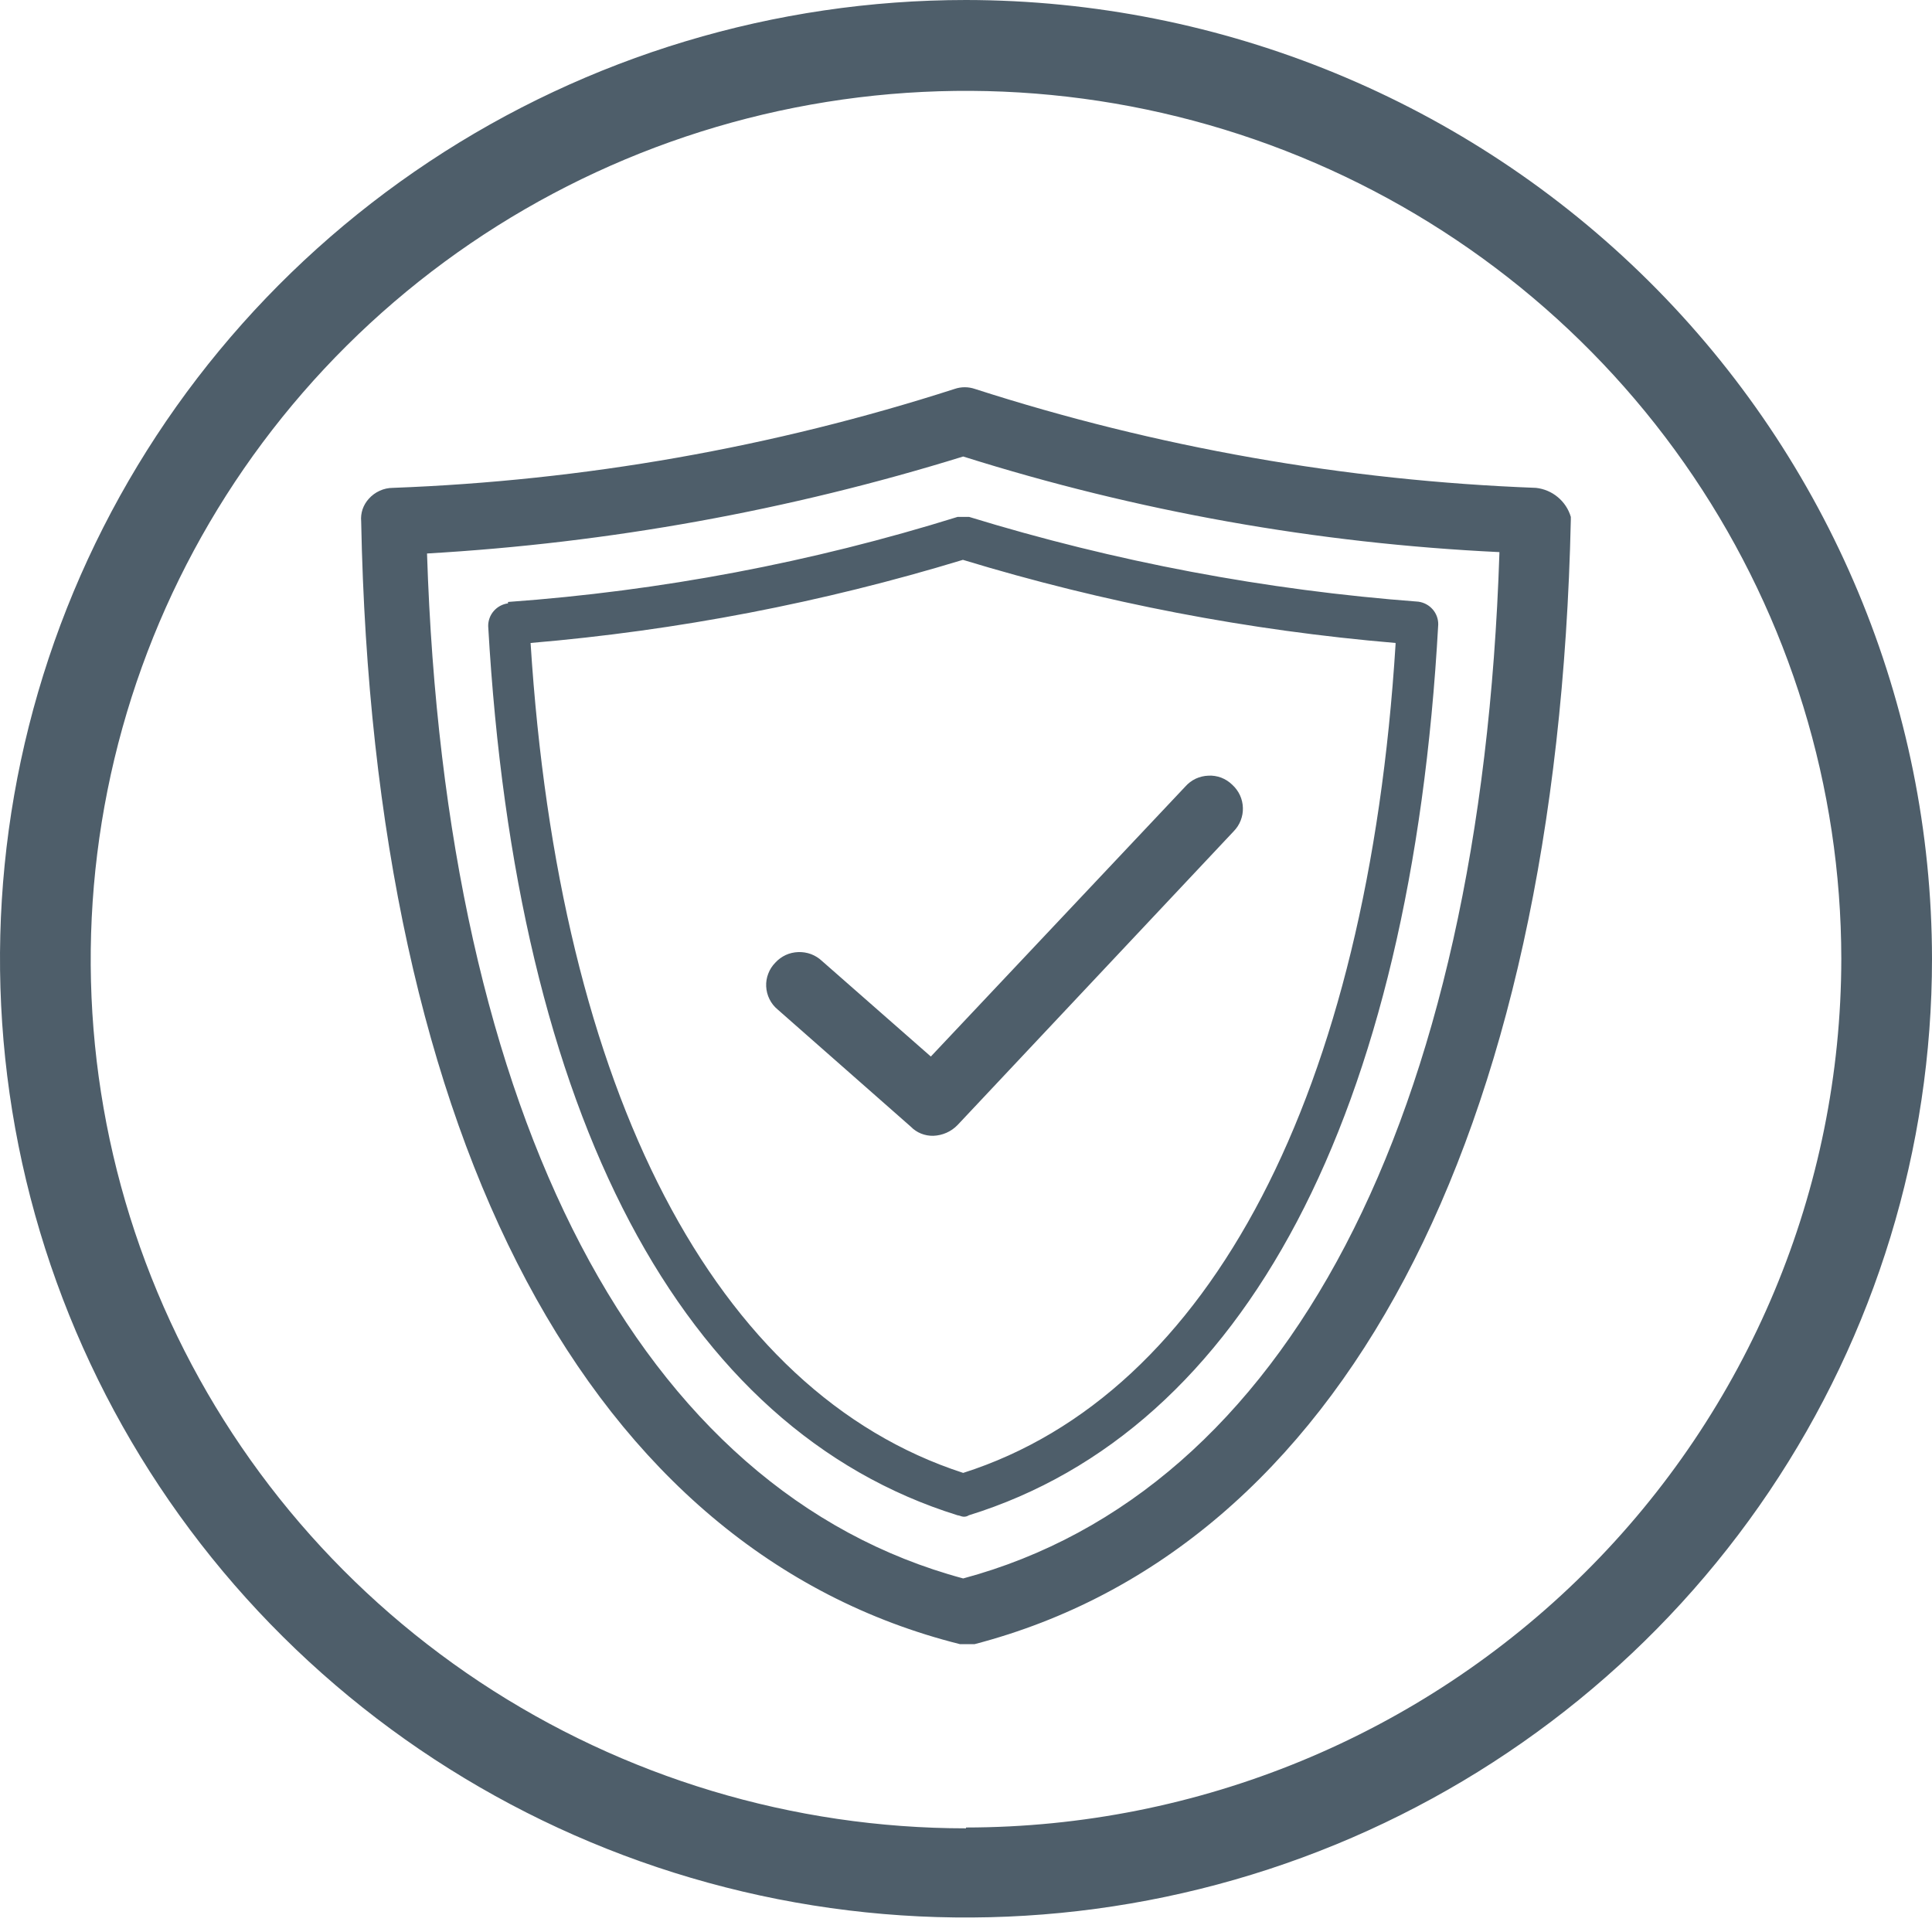 <svg width="35" height="35" viewBox="0 0 35 35" fill="none" xmlns="http://www.w3.org/2000/svg">
<path d="M17.5 0C14.039 0 10.655 1.019 7.778 2.927C4.9 4.836 2.657 7.548 1.332 10.722C0.008 13.896 -0.339 17.388 0.336 20.758C1.012 24.127 2.678 27.222 5.126 29.651C7.573 32.08 10.691 33.734 14.086 34.404C17.481 35.074 20.999 34.73 24.197 33.416C27.395 32.101 30.128 29.875 32.051 27.019C33.974 24.162 35 20.804 35 17.369C34.995 12.764 33.149 8.349 29.869 5.093C26.588 1.837 22.14 0.005 17.5 0ZM17.5 33.122C14.364 33.122 11.299 32.199 8.692 30.471C6.085 28.742 4.052 26.285 2.852 23.41C1.651 20.535 1.336 17.372 1.947 14.319C2.558 11.267 4.066 8.463 6.282 6.261C8.498 4.059 11.322 2.559 14.397 1.95C17.472 1.341 20.66 1.651 23.558 2.84C26.455 4.029 28.933 6.043 30.677 8.63C32.421 11.216 33.354 14.257 33.357 17.369C33.353 21.542 31.681 25.542 28.708 28.493C25.735 31.444 21.704 33.103 17.5 33.107V33.122ZM27.825 8.838C24.37 8.708 20.95 8.105 17.662 7.046C17.542 7.005 17.412 7.005 17.293 7.046C14.001 8.106 10.577 8.709 7.119 8.838C7.036 8.838 6.953 8.856 6.878 8.891C6.802 8.925 6.734 8.976 6.679 9.038C6.63 9.093 6.592 9.157 6.568 9.227C6.545 9.297 6.536 9.371 6.543 9.445C6.76 20.696 10.699 28.108 17.389 29.785H17.657C24.276 28.058 28.209 20.646 28.457 9.415V9.364C28.416 9.224 28.334 9.1 28.221 9.006C28.109 8.912 27.971 8.854 27.825 8.838ZM27.163 10.027C26.829 20.265 23.295 27.024 17.449 28.595C11.599 27.02 8.065 20.26 7.736 10.027C11.034 9.837 14.296 9.247 17.449 8.27C20.598 9.263 23.863 9.845 27.163 10.002V10.027ZM9.203 10.93C9.102 10.944 9.011 10.993 8.945 11.069C8.879 11.144 8.843 11.242 8.844 11.342C9.349 20.214 12.348 25.895 17.348 27.451C17.374 27.451 17.424 27.476 17.449 27.476C17.485 27.48 17.521 27.471 17.551 27.451C22.556 25.9 25.565 20.189 26.055 11.312C26.056 11.211 26.02 11.114 25.954 11.039C25.888 10.963 25.796 10.914 25.696 10.9C22.933 10.692 20.203 10.177 17.556 9.364H17.348C14.702 10.189 11.969 10.706 9.203 10.905V10.93ZM25.282 11.673C24.776 19.778 21.934 25.253 17.449 26.683C12.949 25.223 10.128 19.778 9.612 11.648C12.269 11.423 14.895 10.918 17.444 10.142C19.996 10.919 22.623 11.423 25.282 11.648V11.673ZM13.88 17.871C13.876 17.791 13.889 17.712 13.918 17.638C13.946 17.563 13.99 17.496 14.046 17.439C14.099 17.381 14.163 17.334 14.234 17.301C14.305 17.268 14.383 17.251 14.461 17.248C14.54 17.245 14.619 17.258 14.693 17.285C14.766 17.313 14.834 17.355 14.891 17.409L16.863 19.14L21.474 14.248C21.526 14.189 21.59 14.141 21.661 14.107C21.733 14.074 21.81 14.055 21.889 14.052C21.969 14.047 22.049 14.06 22.124 14.088C22.199 14.117 22.267 14.161 22.324 14.217C22.382 14.27 22.43 14.335 22.463 14.406C22.496 14.478 22.514 14.555 22.516 14.634C22.519 14.712 22.505 14.79 22.476 14.864C22.448 14.937 22.404 15.004 22.349 15.06L17.348 20.38C17.233 20.5 17.075 20.57 16.908 20.576C16.832 20.578 16.756 20.564 16.686 20.536C16.615 20.507 16.552 20.465 16.499 20.41L14.087 18.287C14.025 18.236 13.975 18.172 13.94 18.101C13.904 18.029 13.884 17.951 13.88 17.871Z" fill="#4E5E6A"/>
</svg>
